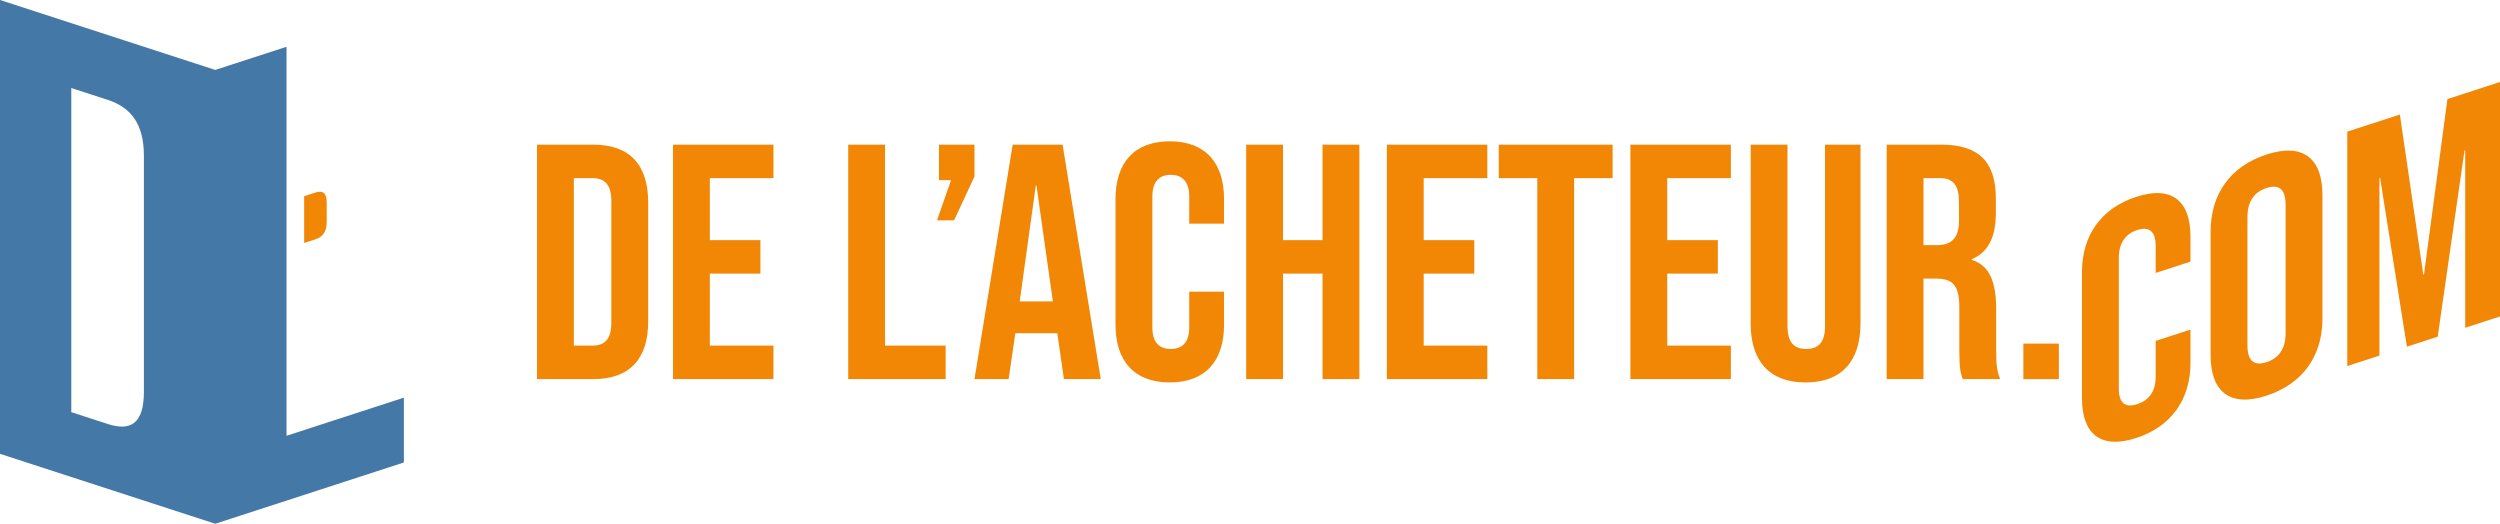 <svg xmlns="http://www.w3.org/2000/svg" id="Layer_2" data-name="Layer 2" viewBox="0 0 4107.05 860.44"><defs><style>      .cls-1 {        fill: #4478a6;      }      .cls-1, .cls-2 {        stroke-width: 0px;      }      .cls-2 {        fill: #f28705;      }    </style></defs><g id="Layer_1-2" data-name="Layer 1"><g><g><path class="cls-1" d="m470.71,715.9V76.84l-117.11,38.05L0,0v745.55l353.6,114.89h0s309.89-100.69,309.89-100.69v-106.49l-192.78,62.64Zm-234.31-72.47c0,53.26-22.36,65.18-59.6,53.08l-59.67-19.39V144.58l59.67,19.39c37.24,12.1,59.6,38.54,59.6,91.81v387.66Z"></path><path class="cls-2" d="m536.74,332.81c0-16.56-6.95-20.27-18.53-16.5l-18.55,6.03v76.83l18.55-6.03c11.58-3.76,18.53-11.99,18.53-28.55v-31.77Z"></path></g><g><path class="cls-2" d="m882.2,237.64h92.42c60.54,0,90.24,33.56,90.24,95.19v194.78c0,61.62-29.71,95.19-90.24,95.19h-92.42V237.64Zm91.33,330.14c19.24,0,30.79-9.91,30.79-37.42v-200.26c0-27.51-11.56-37.42-30.79-37.42h-30.83v275.11h30.83Zm132.08-330.14h165.05v55.03h-104.55v101.78h83.11v55.03h-83.11v118.3h104.55v55.01h-165.05V237.64Zm287.83,0h60.5s0,330.14,0,330.14h99.59v55.01h-160.09V237.64Zm168.93,58.33h-19.78v-58.33h58.33v52.28l-33.58,72.07h-28.04l23.08-66.02Zm101.29-58.33h81.98l62.71,385.15h-60.54l-10.98-76.48v1.1h-68.8s-11.01,75.37-11.01,75.37h-56.12l62.75-385.15Zm66.01,257.5l-26.95-190.37h-1.09l-26.41,190.37h54.45Zm102.92,38.51v-206.88c0-59.41,30.83-94.63,89.16-94.63s89.12,35.21,89.12,94.63v40.72h-57.2v-44.56c0-25.32-12.14-35.77-30.29-35.77s-30.25,10.45-30.25,35.77v215.12c0,25.3,12.1,35.21,30.25,35.21s30.29-9.91,30.29-35.21v-58.87h57.2v54.47c0,59.43-30.79,94.64-89.12,94.64-58.33,0-89.16-35.21-89.16-94.64Zm214.65-296.01h60.5s0,156.81,0,156.81h64.92v-156.81h60.54v385.15h-60.54v-173.31h-64.92v173.31h-60.5V237.64Zm231.13,0h165.05v55.03h-104.55v101.78h83.11v55.03h-83.11s0,118.3,0,118.3h104.55v55.01h-165.05V237.64Zm247.11,55.03h-63.29v-55.03h187.08v55.03h-63.29v330.12h-60.5v-330.12Zm152.99-55.03h165.05v55.03h-104.55v101.78h83.11v55.03h-83.11v118.3h104.55v55.01h-165.05V237.64Zm197.55,293.82V237.64h60.54v298.22c0,27.5,11.52,37.4,30.79,37.4s30.83-9.91,30.83-37.4V237.64h58.29v293.82c0,61.62-30.79,96.84-90.21,96.84s-90.24-35.21-90.24-96.84Zm223.45-293.82h89.66c62.75,0,89.7,29.16,89.7,88.59v23.66c0,39.61-12.68,64.92-39.63,75.93v1.1c30.29,9.35,40.18,37.95,40.18,81.42v67.67c0,18.71.54,32.46,6.59,46.77h-61.62c-3.3-9.91-5.51-15.96-5.51-47.31v-70.43c0-35.77-10.43-47.33-37.97-47.33h-20.9v165.07h-60.5V237.64Zm82.53,165.07c22.57,0,36.3-9.91,36.3-40.72v-29.71c0-27.51-9.35-39.61-30.79-39.61h-27.53s0,110.04,0,110.04h22.03Zm142.01,161.76h58.33s0,58.33,0,58.33h-58.33v-58.33Z"></path><path class="cls-2" d="m3420.29,653.87v-206.88c0-59.41,30.83-104.64,89.16-123.59,58.33-18.95,89.12,6.26,89.12,65.67v40.72l-57.2,18.59v-44.56c0-25.32-12.14-31.83-30.29-25.93-18.15,5.9-30.25,20.28-30.25,45.6v215.12c0,25.3,12.1,31.28,30.25,25.38,18.15-5.9,30.29-19.75,30.29-45.05v-58.87l57.2-18.59v54.47c0,59.43-30.79,104.65-89.12,123.6-58.33,18.95-89.16-6.24-89.16-65.68Zm211.31-70.85v-202.47c0-61.62,32.46-107.38,91.87-126.69,59.45-19.32,91.91,5.35,91.91,66.97v202.47c0,61.62-32.46,107.38-91.91,126.7-59.41,19.3-91.87-5.36-91.87-66.98Zm123.25-36.2v-210.17c0-27.51-12.1-34.03-31.37-27.77-19.24,6.25-31.34,20.63-31.34,48.15v210.17c0,27.51,12.1,34.03,31.34,27.78,19.27-6.26,31.37-20.65,31.37-48.16Zm101.33-330.59l86.37-28.06,38.51,263.14,1.12-.36,38.51-288.17,86.37-28.06v385.15l-57.2,18.59V246.84l-1.12.36-44.02,305.91-50.61,16.44-44.02-277.31-1.09.35v291.61l-52.82,17.16V216.22Z"></path></g></g></g></svg>